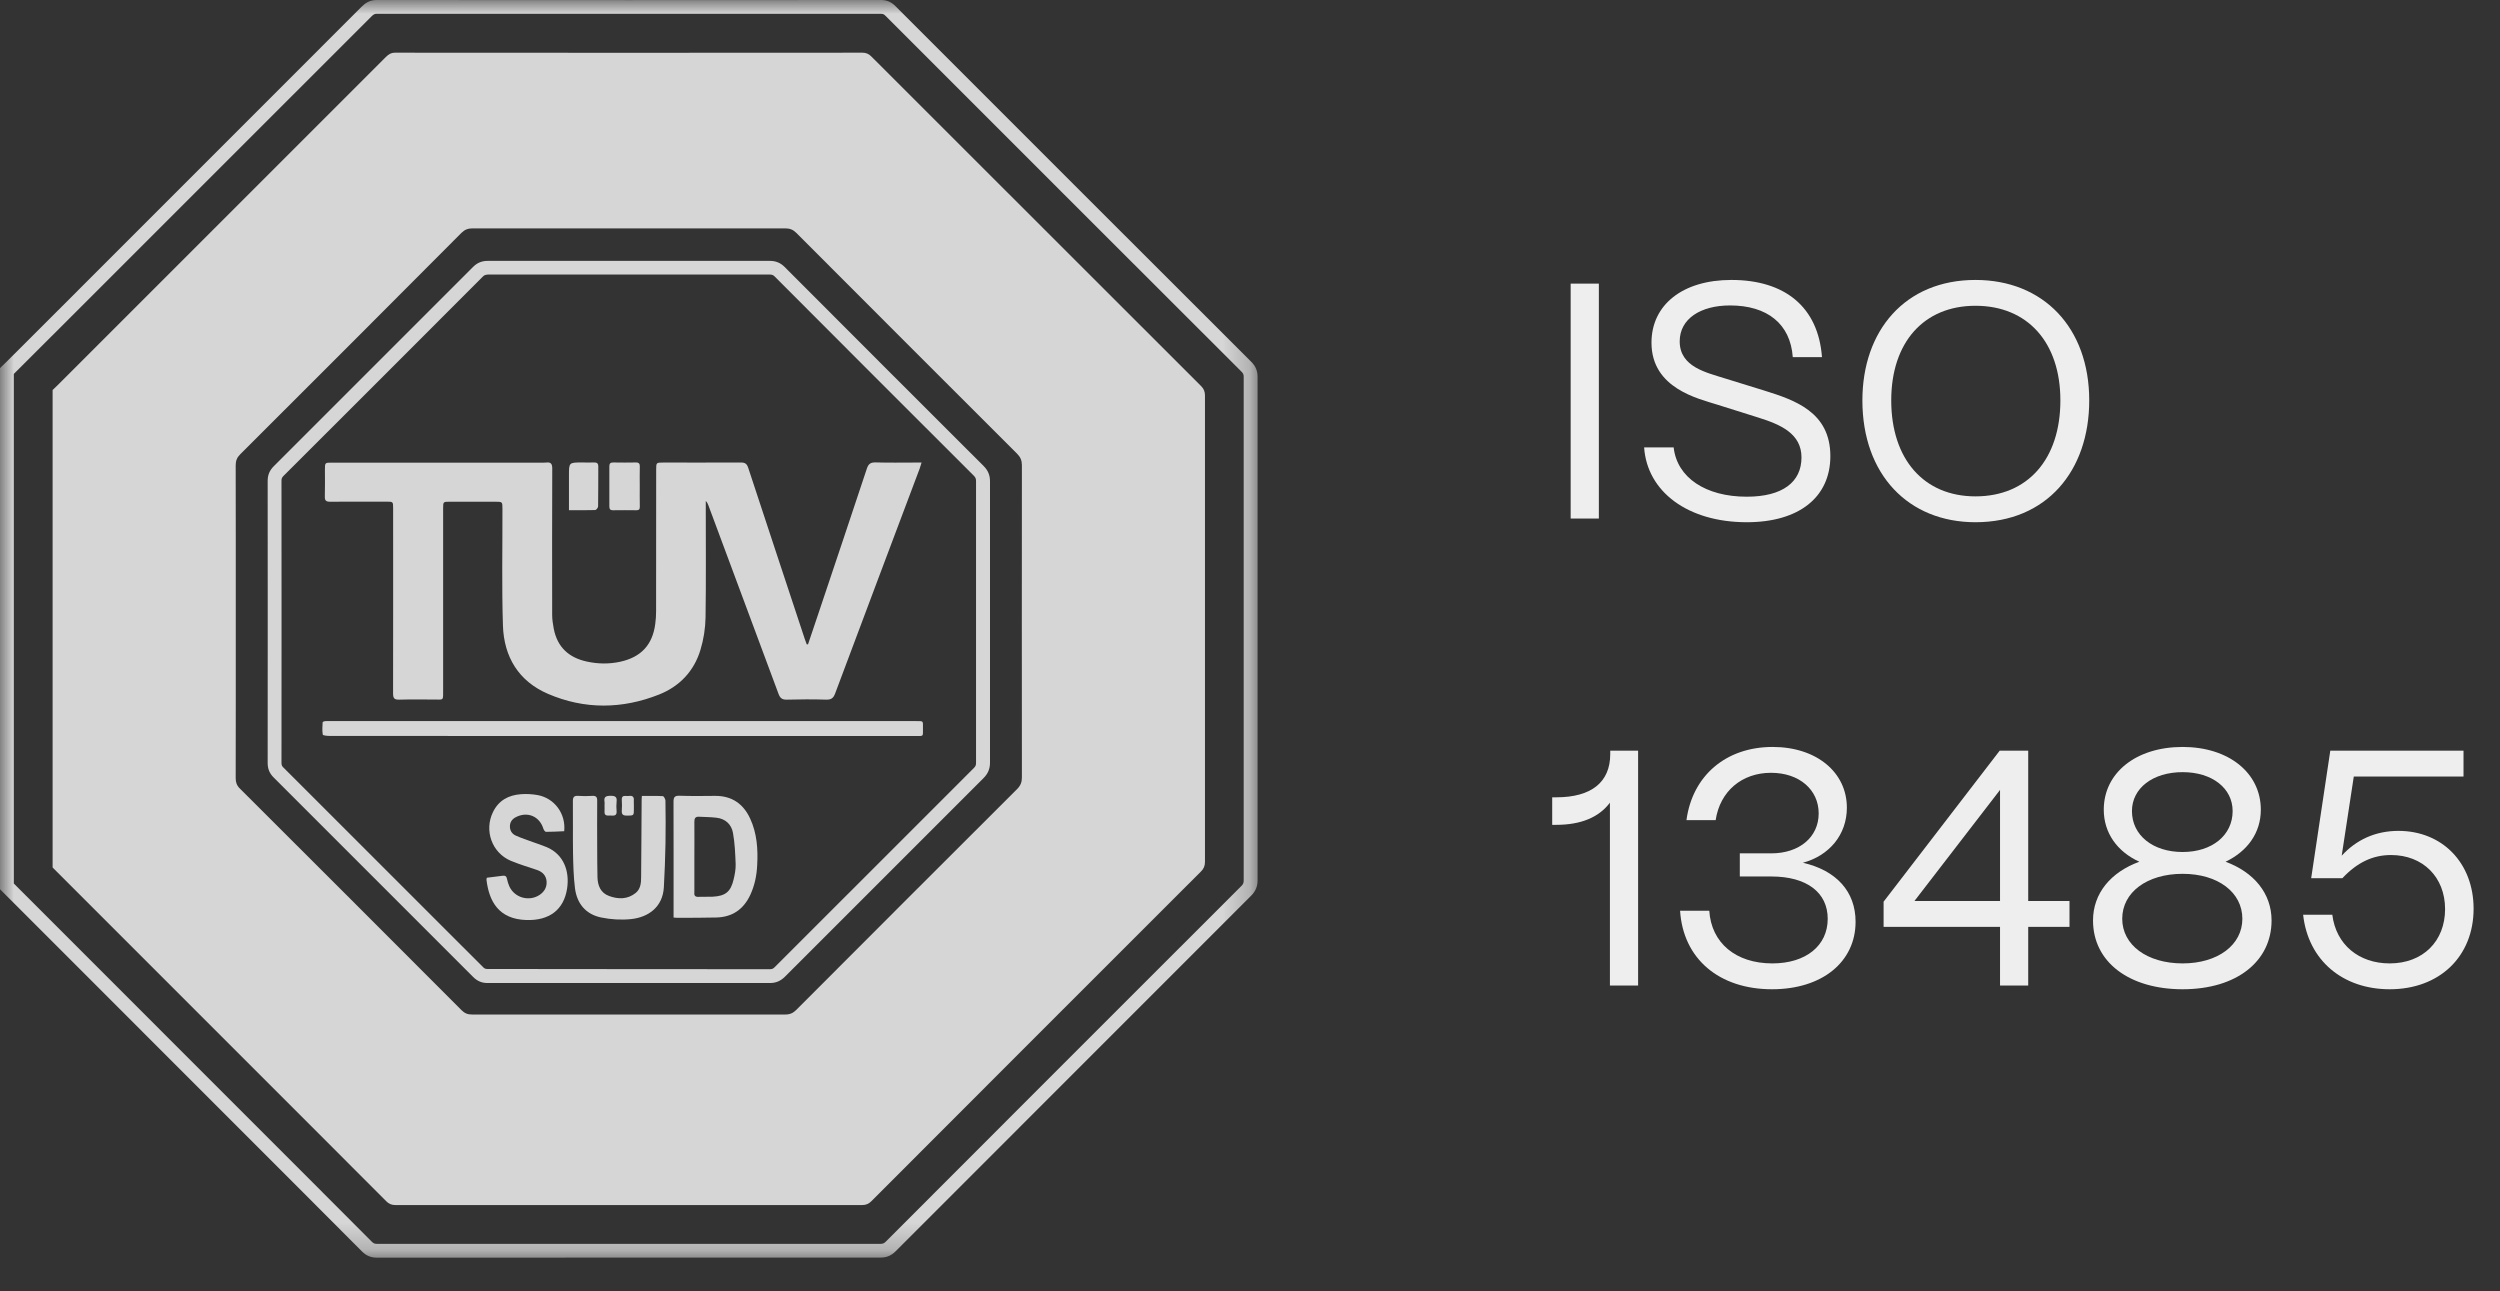 <svg xmlns="http://www.w3.org/2000/svg" width="91" height="47" viewBox="0 0 91 47" fill="none"><rect x="0" y="0" width="91" height="47" fill="#333333" stroke="none"/><mask id="mask0_242_7797" style="mask-type:luminance" maskUnits="userSpaceOnUse" x="0" y="0" width="46" height="46"><path d="M45.776 0H0V45.779H45.776V0Z" fill="white"></path></mask><g mask="url(#mask0_242_7797)"><g opacity="0.8"><path d="M29.412 23.453C29.53 23.101 29.649 22.752 29.767 22.4C30.365 20.618 30.963 18.838 31.554 17.056C31.612 16.883 31.692 16.827 31.876 16.832C32.358 16.847 32.843 16.837 33.326 16.837C33.389 16.837 33.452 16.837 33.545 16.837C33.517 16.928 33.5 16.993 33.477 17.054C32.451 19.781 31.421 22.508 30.4 25.24C30.337 25.411 30.257 25.472 30.073 25.467C29.596 25.452 29.118 25.454 28.641 25.467C28.472 25.472 28.397 25.414 28.339 25.258C27.489 22.966 26.635 20.678 25.783 18.388C25.763 18.335 25.74 18.283 25.69 18.235C25.69 18.295 25.69 18.356 25.69 18.416C25.69 19.768 25.702 21.121 25.682 22.473C25.675 22.87 25.612 23.277 25.496 23.657C25.262 24.431 24.737 24.984 23.99 25.281C22.646 25.814 21.278 25.829 19.946 25.256C18.878 24.796 18.345 23.913 18.307 22.775C18.262 21.36 18.292 19.942 18.289 18.527C18.289 18.263 18.289 18.263 18.03 18.263C17.477 18.263 16.922 18.263 16.369 18.263C16.133 18.263 16.13 18.263 16.13 18.506C16.13 20.698 16.13 22.888 16.13 25.08C16.13 25.542 16.165 25.457 15.753 25.462C15.346 25.467 14.936 25.454 14.529 25.467C14.345 25.472 14.308 25.409 14.308 25.238C14.313 22.993 14.31 20.751 14.31 18.506C14.31 18.26 14.31 18.26 14.062 18.26C13.38 18.26 12.697 18.258 12.015 18.263C11.872 18.263 11.819 18.222 11.824 18.076C11.834 17.75 11.827 17.423 11.827 17.099C11.827 16.84 11.827 16.84 12.078 16.84C14.597 16.84 17.113 16.84 19.632 16.84C19.712 16.84 19.795 16.847 19.876 16.837C20.049 16.815 20.102 16.878 20.102 17.056C20.094 18.833 20.097 20.61 20.099 22.388C20.099 22.553 20.127 22.724 20.157 22.888C20.288 23.559 20.708 23.941 21.366 24.082C21.771 24.17 22.173 24.175 22.578 24.087C23.332 23.921 23.752 23.476 23.852 22.707C23.872 22.556 23.882 22.405 23.882 22.254C23.885 20.535 23.882 18.816 23.885 17.096C23.885 16.837 23.885 16.837 24.151 16.837C25.089 16.837 26.029 16.84 26.967 16.835C27.122 16.835 27.188 16.883 27.236 17.031C27.919 19.11 28.608 21.183 29.294 23.26C29.317 23.325 29.342 23.39 29.365 23.453C29.382 23.451 29.397 23.453 29.412 23.453Z" fill="white"></path><path d="M22.661 26.791C19.106 26.791 15.552 26.791 11.998 26.788C11.91 26.788 11.754 26.771 11.749 26.74C11.724 26.595 11.736 26.441 11.744 26.291C11.744 26.275 11.799 26.253 11.829 26.25C11.892 26.243 11.957 26.248 12.02 26.248C19.116 26.248 26.215 26.248 33.311 26.248C33.63 26.248 33.595 26.22 33.595 26.524C33.595 26.818 33.625 26.791 33.336 26.791C29.779 26.791 26.22 26.791 22.661 26.791Z" fill="white"></path><path d="M23.364 28.973C23.628 28.973 23.88 28.965 24.129 28.98C24.164 28.983 24.219 29.084 24.222 29.141C24.229 29.659 24.234 30.179 24.224 30.697C24.214 31.233 24.194 31.768 24.164 32.301C24.121 33.015 23.606 33.387 22.972 33.455C22.616 33.492 22.236 33.47 21.884 33.397C21.323 33.281 20.999 32.892 20.929 32.329C20.876 31.904 20.866 31.469 20.858 31.039C20.848 30.416 20.861 29.792 20.853 29.169C20.851 29.018 20.891 28.958 21.049 28.97C21.218 28.983 21.389 28.98 21.557 28.97C21.698 28.96 21.741 29.016 21.738 29.151C21.733 29.727 21.736 30.305 21.738 30.881C21.738 31.23 21.741 31.58 21.748 31.929C21.756 32.236 21.861 32.5 22.168 32.613C22.505 32.738 22.847 32.741 23.143 32.5C23.314 32.359 23.337 32.145 23.337 31.939C23.347 31.042 23.347 30.144 23.355 29.247C23.349 29.161 23.36 29.076 23.364 28.973Z" fill="white"></path><path d="M24.518 33.399C24.518 33.321 24.518 33.258 24.518 33.196C24.518 31.861 24.521 30.529 24.516 29.194C24.516 29.025 24.548 28.96 24.734 28.965C25.164 28.98 25.597 28.975 26.026 28.97C26.635 28.965 27.055 29.254 27.306 29.797C27.555 30.335 27.593 30.908 27.562 31.486C27.545 31.861 27.472 32.223 27.314 32.567C27.067 33.1 26.657 33.384 26.069 33.397C25.627 33.407 25.184 33.407 24.742 33.409C24.674 33.414 24.606 33.404 24.518 33.399ZM25.275 31.192C25.275 31.617 25.275 32.042 25.275 32.467C25.275 32.472 25.275 32.479 25.275 32.484C25.26 32.605 25.31 32.653 25.433 32.645C25.602 32.638 25.77 32.648 25.939 32.64C26.404 32.617 26.6 32.462 26.705 32.007C26.748 31.826 26.783 31.637 26.778 31.456C26.763 31.074 26.748 30.689 26.68 30.315C26.625 30.008 26.406 29.802 26.079 29.765C25.871 29.739 25.662 29.742 25.453 29.729C25.313 29.719 25.272 29.785 25.275 29.915C25.28 30.343 25.275 30.767 25.275 31.192Z" fill="white"></path><path d="M17.719 31.95C17.92 31.925 18.111 31.902 18.299 31.877C18.392 31.865 18.438 31.9 18.455 31.993C18.473 32.083 18.501 32.174 18.538 32.259C18.727 32.682 19.265 32.83 19.647 32.571C19.818 32.453 19.911 32.289 19.896 32.081C19.878 31.867 19.747 31.736 19.546 31.666C19.227 31.558 18.903 31.462 18.591 31.332C17.905 31.04 17.618 30.233 17.943 29.562C18.149 29.135 18.511 28.941 18.963 28.909C19.164 28.893 19.373 28.906 19.571 28.941C20.182 29.054 20.602 29.617 20.537 30.256C20.318 30.266 20.097 30.279 19.873 30.279C19.84 30.279 19.79 30.206 19.777 30.16C19.637 29.71 19.192 29.524 18.77 29.748C18.644 29.816 18.566 29.917 18.561 30.067C18.556 30.233 18.636 30.354 18.777 30.417C18.978 30.507 19.189 30.575 19.395 30.651C19.564 30.713 19.737 30.766 19.903 30.837C20.527 31.103 20.738 31.721 20.642 32.345C20.522 33.119 19.991 33.514 19.162 33.489C18.144 33.458 17.804 32.8 17.709 32.036C17.704 32.018 17.711 31.993 17.719 31.95Z" fill="white"></path><path d="M23.287 17.689C23.287 17.94 23.284 18.189 23.289 18.44C23.292 18.536 23.259 18.576 23.158 18.573C22.879 18.569 22.6 18.569 22.319 18.573C22.208 18.576 22.18 18.528 22.18 18.428C22.183 17.945 22.183 17.46 22.18 16.977C22.18 16.874 22.216 16.832 22.321 16.834C22.595 16.839 22.869 16.839 23.143 16.834C23.264 16.832 23.292 16.884 23.289 16.99C23.282 17.221 23.287 17.455 23.287 17.689Z" fill="white"></path><path d="M20.71 18.571C20.71 18.131 20.71 17.719 20.71 17.307C20.71 16.834 20.71 16.834 21.183 16.834C21.328 16.834 21.474 16.84 21.62 16.834C21.731 16.829 21.778 16.867 21.778 16.983C21.773 17.465 21.781 17.951 21.771 18.433C21.771 18.481 21.703 18.564 21.665 18.566C21.356 18.576 21.049 18.571 20.71 18.571Z" fill="white"></path><path d="M22.005 29.324C22.005 29.279 22.012 29.231 22.005 29.186C21.972 29 22.062 28.967 22.228 28.967C22.392 28.967 22.465 29.005 22.444 29.178C22.432 29.294 22.434 29.412 22.444 29.527C22.459 29.706 22.339 29.691 22.228 29.686C22.123 29.683 21.992 29.718 22.005 29.535C22.01 29.465 22.005 29.394 22.005 29.324Z" fill="white"></path><path d="M23.073 29.322C23.073 29.362 23.073 29.402 23.073 29.445C23.073 29.691 23.073 29.686 22.819 29.689C22.691 29.689 22.623 29.656 22.633 29.51C22.643 29.377 22.641 29.244 22.633 29.111C22.628 29.003 22.676 28.962 22.776 28.972C22.817 28.975 22.859 28.977 22.897 28.972C23.038 28.952 23.085 29.018 23.07 29.151C23.068 29.206 23.073 29.264 23.073 29.322Z" fill="white"></path><path d="M1.915 31.577C1.915 25.783 1.915 19.989 1.915 14.197C1.971 14.144 2.026 14.092 2.079 14.039C6.065 10.055 10.052 6.071 14.036 2.084C14.134 1.986 14.227 1.918 14.381 1.918C20.052 1.923 25.722 1.923 31.393 1.918C31.526 1.918 31.622 1.961 31.715 2.054C35.717 6.055 39.718 10.057 43.723 14.056C43.821 14.155 43.861 14.258 43.861 14.396C43.858 20.054 43.858 25.715 43.861 31.373C43.861 31.519 43.816 31.624 43.713 31.725C39.713 35.722 35.717 39.718 31.722 43.72C31.624 43.818 31.526 43.864 31.386 43.864C25.72 43.861 20.056 43.861 14.391 43.864C14.25 43.864 14.149 43.818 14.054 43.72C13.237 42.898 12.415 42.079 11.595 41.257C8.368 38.032 5.143 34.804 1.915 31.577ZM8.582 22.618C8.582 24.518 8.584 26.421 8.579 28.322C8.579 28.477 8.617 28.59 8.732 28.704C11.425 31.391 14.114 34.078 16.799 36.77C16.909 36.88 17.023 36.931 17.178 36.928C20.982 36.926 24.785 36.926 28.588 36.928C28.754 36.928 28.869 36.876 28.985 36.76C31.662 34.078 34.342 31.396 37.026 28.719C37.147 28.598 37.197 28.472 37.197 28.304C37.195 24.513 37.192 20.723 37.197 16.932C37.197 16.761 37.144 16.638 37.024 16.517C34.342 13.84 31.662 11.158 28.985 8.476C28.869 8.36 28.749 8.313 28.588 8.313C24.792 8.315 20.994 8.315 17.198 8.313C17.035 8.313 16.917 8.358 16.799 8.474C14.114 11.171 11.43 13.855 8.743 16.537C8.627 16.653 8.579 16.771 8.579 16.935C8.584 18.83 8.582 20.725 8.582 22.618Z" fill="white"></path><path d="M13.714 45.779C13.501 45.779 13.327 45.706 13.174 45.55C12.465 44.836 11.751 44.122 11.04 43.411L0 32.368V13.4L0.251 13.156L2.237 11.173C5.877 7.531 9.517 3.894 13.156 0.251C13.282 0.126 13.443 0 13.704 0C19.825 0.005 25.946 0.005 32.067 0C32.275 0 32.441 0.07 32.592 0.221C36.911 4.542 41.229 8.861 45.553 13.177C45.706 13.33 45.776 13.501 45.776 13.72C45.774 19.828 45.774 25.936 45.776 32.044C45.776 32.265 45.703 32.444 45.542 32.602C41.227 36.916 36.913 41.232 32.6 45.547C32.444 45.703 32.273 45.776 32.059 45.776C32.059 45.776 32.059 45.776 32.057 45.776C25.946 45.776 19.83 45.776 13.714 45.779ZM0.503 32.16L11.394 43.054C12.106 43.765 12.82 44.479 13.531 45.196C13.591 45.256 13.637 45.276 13.714 45.276C19.83 45.273 25.944 45.273 32.059 45.276C32.137 45.276 32.182 45.256 32.243 45.196C36.556 40.877 40.87 36.561 45.186 32.25C45.251 32.185 45.271 32.137 45.271 32.047C45.269 25.939 45.269 19.83 45.271 13.722C45.271 13.637 45.253 13.591 45.196 13.534C40.872 9.218 36.554 4.899 32.235 0.578C32.18 0.52 32.142 0.503 32.067 0.503C25.946 0.505 19.825 0.505 13.704 0.503C13.639 0.503 13.601 0.518 13.511 0.608C9.871 4.248 6.231 7.888 2.592 11.525L0.503 13.611V32.16Z" fill="white"></path><path d="M28.027 35.782C24.599 35.779 21.172 35.779 17.746 35.782C17.746 35.782 17.746 35.782 17.744 35.782C17.538 35.782 17.372 35.711 17.224 35.563C14.803 33.137 12.38 30.714 9.954 28.293C9.811 28.15 9.743 27.984 9.743 27.77C9.745 26.368 9.745 24.968 9.745 23.565V21.682C9.745 20.29 9.745 18.9 9.743 17.507C9.743 17.291 9.813 17.122 9.964 16.972C12.385 14.556 14.805 12.135 17.221 9.715C17.372 9.564 17.54 9.496 17.756 9.496C17.756 9.496 17.756 9.496 17.759 9.496C21.18 9.499 24.601 9.499 28.022 9.496C28.238 9.496 28.409 9.566 28.56 9.717C30.973 12.135 33.386 14.551 35.805 16.964C35.963 17.122 36.036 17.296 36.036 17.515C36.033 20.931 36.033 24.347 36.036 27.76C36.036 27.982 35.963 28.158 35.81 28.313C33.391 30.727 30.976 33.142 28.565 35.558C28.409 35.711 28.238 35.782 28.027 35.782ZM22.884 35.276C24.599 35.276 26.311 35.276 28.025 35.279C28.103 35.279 28.145 35.261 28.203 35.201C30.616 32.783 33.032 30.367 35.45 27.954C35.511 27.894 35.531 27.846 35.528 27.758C35.526 24.342 35.526 20.926 35.528 17.51C35.528 17.424 35.508 17.376 35.445 17.314C33.027 14.9 30.611 12.485 28.201 10.067C28.145 10.011 28.103 9.994 28.02 9.994C24.599 9.996 21.178 9.996 17.756 9.994C17.671 10.004 17.631 10.011 17.576 10.067C15.16 12.49 12.739 14.908 10.319 17.324C10.263 17.379 10.246 17.422 10.246 17.502C10.248 18.895 10.248 20.287 10.248 21.677V23.56C10.248 24.963 10.248 26.365 10.246 27.765C10.246 27.846 10.261 27.884 10.309 27.931C12.734 30.352 15.157 32.775 17.581 35.201C17.633 35.256 17.671 35.271 17.744 35.271C19.458 35.276 21.172 35.276 22.884 35.276Z" fill="white"></path></g></g><path d="M58.198 18.875H57.172V10.324H58.198V18.875Z" fill="#EEEEEE"></path><path d="M63.583 19.009C61.434 19.009 59.956 17.897 59.846 16.285H60.921C61.043 17.384 62.081 18.08 63.583 18.08C64.89 18.08 65.574 17.543 65.574 16.651C65.574 15.784 64.817 15.454 63.999 15.198L62.521 14.733C61.837 14.514 60.114 14.147 60.114 12.474C60.114 11.093 61.25 10.19 63.022 10.19C64.976 10.19 66.185 11.179 66.32 12.999H65.257C65.171 11.79 64.329 11.118 62.973 11.118C61.898 11.118 61.141 11.606 61.141 12.425C61.141 13.365 62.118 13.561 62.85 13.793L64.231 14.22C65.318 14.562 66.625 14.99 66.625 16.602C66.625 18.105 65.477 19.009 63.583 19.009Z" fill="#EEEEEE"></path><path d="M71.907 19.009C69.464 19.009 67.791 17.274 67.791 14.575C67.791 12.034 69.342 10.19 71.907 10.19C74.375 10.19 76.048 11.924 76.048 14.575C76.048 17.14 74.497 19.009 71.907 19.009ZM71.907 18.068C73.813 18.068 74.998 16.712 74.998 14.575C74.998 12.461 73.801 11.13 71.907 11.13C70.026 11.13 68.841 12.461 68.841 14.575C68.841 16.712 70.026 18.068 71.907 18.068Z" fill="#EEEEEE"></path><path d="M59.627 35.874H58.601V29.218C58.198 29.755 57.538 30.024 56.647 30.024H56.5V29.022H56.647C57.929 29.022 58.613 28.472 58.613 27.446V27.324H59.627V35.874Z" fill="#EEEEEE"></path><path d="M64.502 36.009C62.572 36.009 61.265 34.897 61.155 33.15H62.218C62.291 34.323 63.183 35.068 64.514 35.068C65.736 35.068 66.529 34.421 66.529 33.444C66.529 32.491 65.772 31.904 64.477 31.904H63.329V31.062H64.477C65.491 31.062 66.2 30.475 66.2 29.608C66.2 28.753 65.503 28.13 64.465 28.13C63.403 28.13 62.608 28.802 62.45 29.852H61.387C61.607 28.228 62.828 27.189 64.526 27.189C66.114 27.189 67.226 28.106 67.226 29.4C67.226 30.39 66.578 31.147 65.626 31.404C66.847 31.685 67.543 32.454 67.543 33.553C67.543 35.007 66.334 36.009 64.502 36.009Z" fill="#EEEEEE"></path><path d="M73.827 35.874H72.801V33.737H68.563V32.821L72.789 27.324H73.827V32.796H75.33V33.737H73.827V35.874ZM72.801 28.753L69.686 32.796H72.801V28.753Z" fill="#EEEEEE"></path><path d="M79.448 36.009C77.518 36.009 76.186 35.031 76.186 33.505C76.186 32.515 76.834 31.746 77.872 31.367C77.066 31 76.577 30.317 76.577 29.474C76.577 28.13 77.75 27.189 79.448 27.189C81.121 27.189 82.294 28.13 82.294 29.474C82.294 30.317 81.805 30.988 81.011 31.367C82.037 31.746 82.685 32.515 82.685 33.505C82.685 34.983 81.427 36.009 79.448 36.009ZM79.448 31.013C80.523 31.013 81.268 30.402 81.268 29.523C81.268 28.692 80.523 28.106 79.448 28.106C78.361 28.106 77.603 28.692 77.603 29.523C77.603 30.402 78.361 31.013 79.448 31.013ZM79.448 35.068C80.73 35.068 81.622 34.396 81.622 33.444C81.622 32.478 80.73 31.807 79.448 31.807C78.153 31.807 77.249 32.478 77.249 33.444C77.249 34.396 78.153 35.068 79.448 35.068Z" fill="#EEEEEE"></path><path d="M86.985 36.009C85.275 36.009 84.017 34.958 83.834 33.297H84.896C85.031 34.384 85.861 35.068 86.985 35.068C88.194 35.068 89.001 34.262 89.001 33.09C89.001 31.929 88.194 31.123 87.034 31.123C86.386 31.123 85.812 31.38 85.263 31.966H84.127L84.823 27.324H89.672V28.265H85.678L85.238 31.147C85.764 30.573 86.46 30.244 87.303 30.244C88.903 30.244 90.039 31.416 90.039 33.077C90.039 34.812 88.805 36.009 86.985 36.009Z" fill="#EEEEEE"></path></svg>